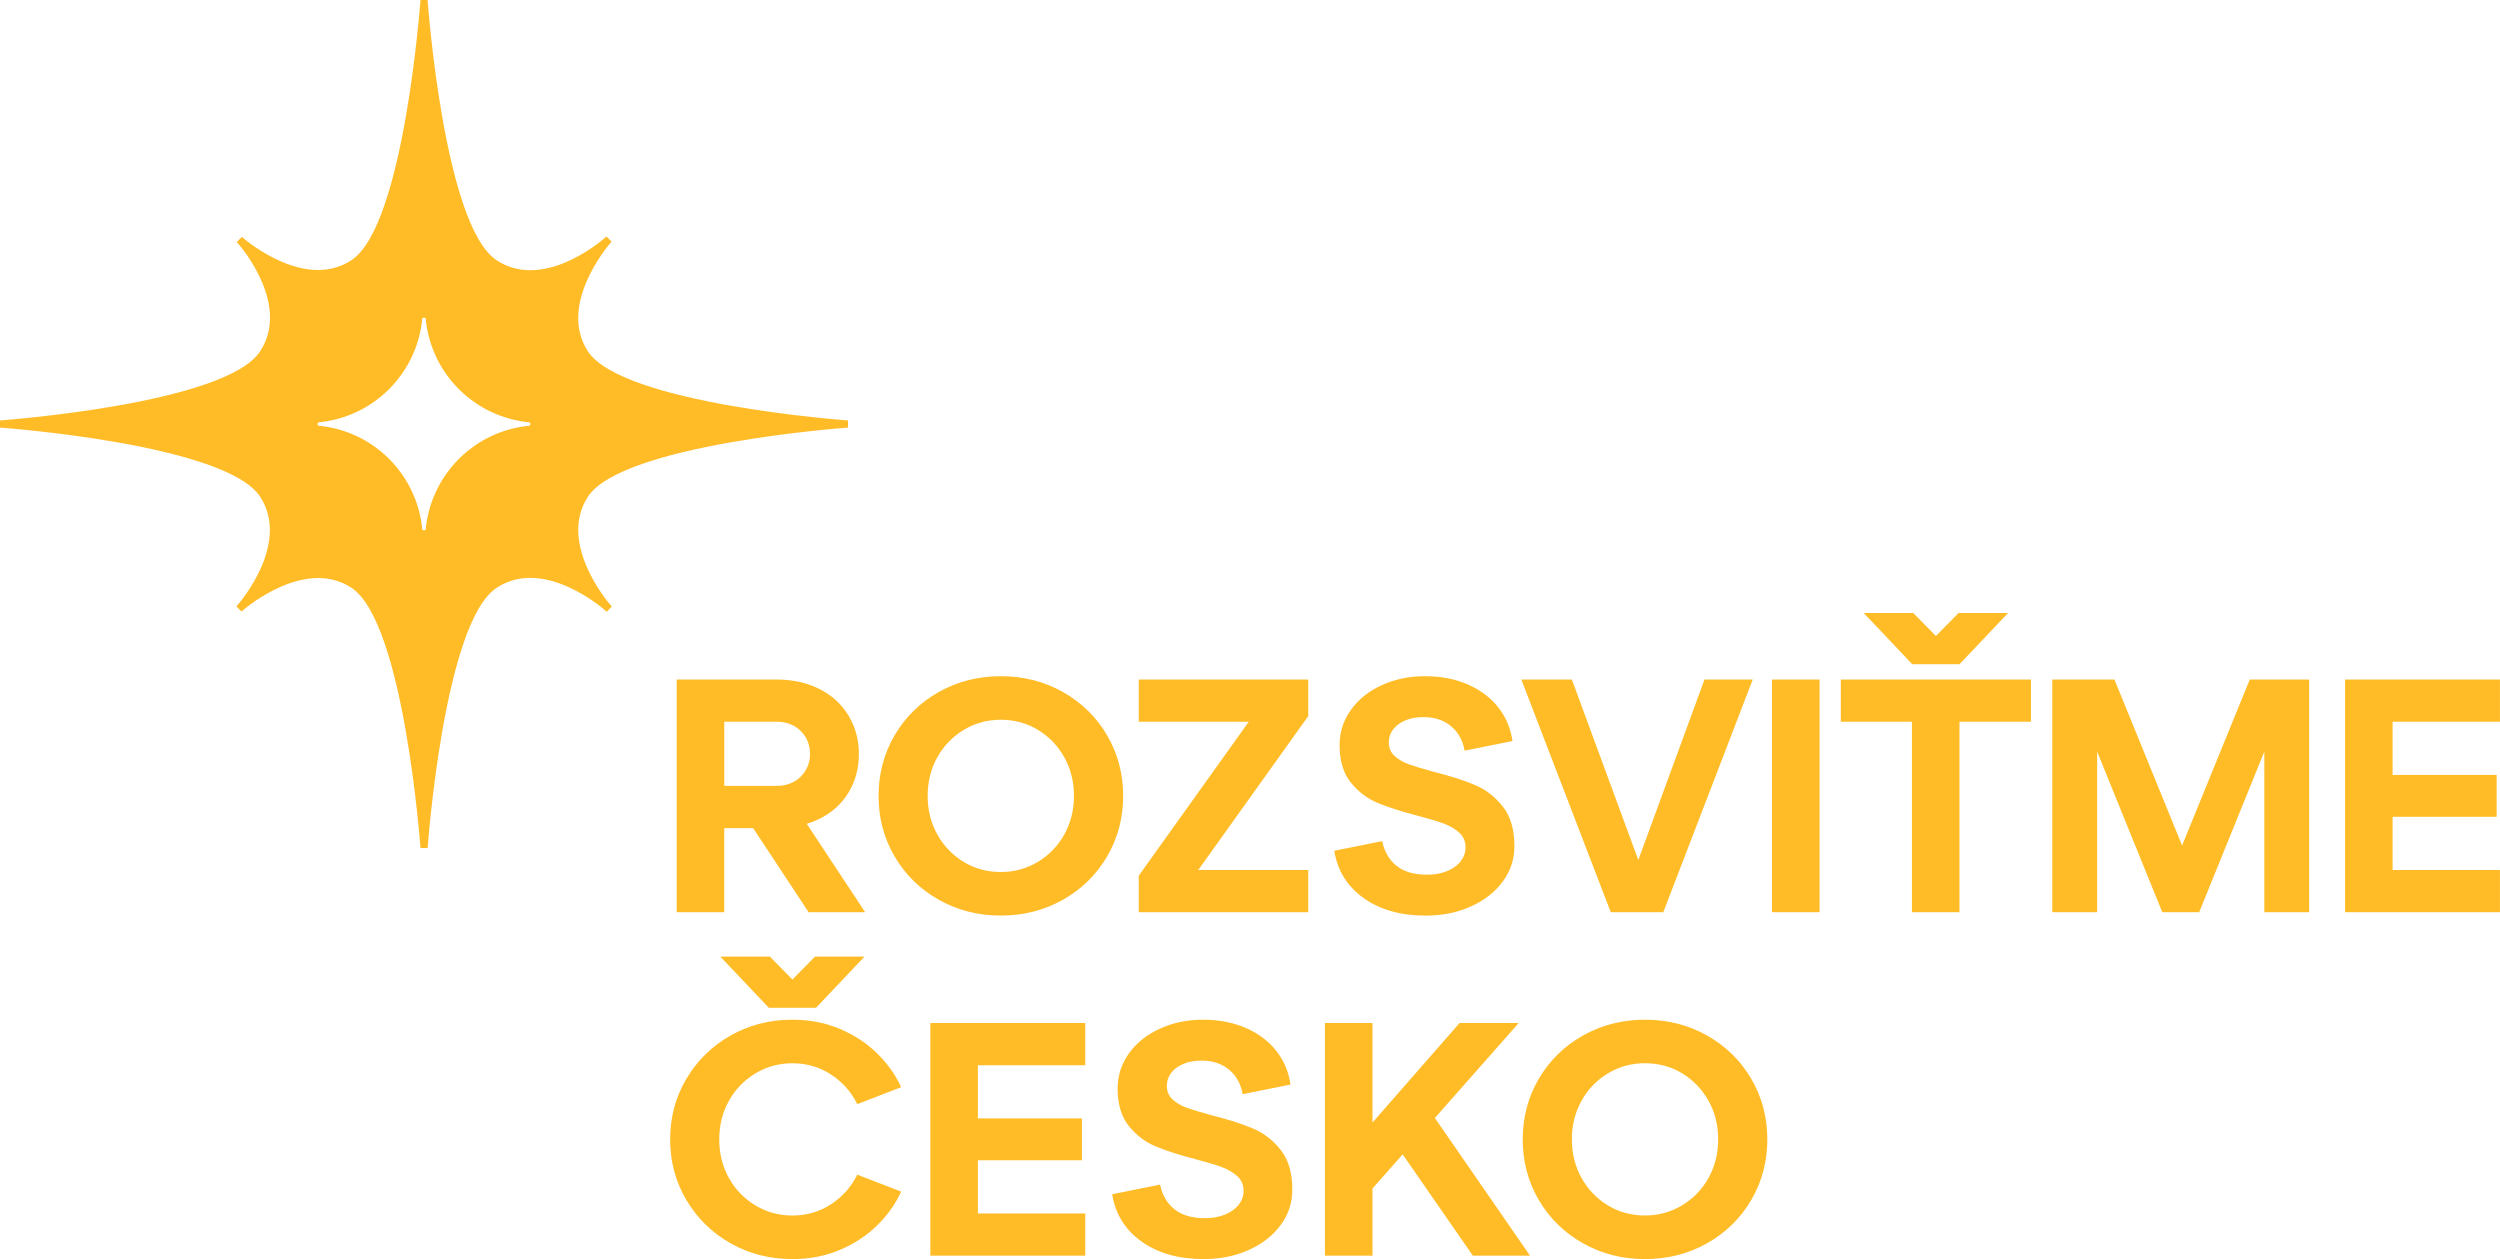 <?xml version="1.0" encoding="UTF-8"?>
<svg id="Layer_2" data-name="Layer 2" xmlns="http://www.w3.org/2000/svg" viewBox="0 0 595.69 300">
  <defs>
    <style>
      .cls-1 {
        fill: #ffbc27;
      }
    </style>
  </defs>
  <g id="Layer_1-2" data-name="Layer 1">
    <path id="rs-logo-yellow" class="cls-1" d="M195.34,164.22c-2.98-1.53-6.4-2.3-10.26-2.3h-23.84v55.44h11.33v-20.04h6.88l13.23,20.04h13.47l-13.91-21.06c1.08-.33,2.11-.74,3.1-1.23,2.98-1.5,5.28-3.6,6.89-6.3,1.61-2.69,2.42-5.73,2.42-9.11s-.81-6.35-2.42-9.07c-1.61-2.72-3.91-4.84-6.89-6.38ZM191.98,183.54c-.69,1.16-1.62,2.07-2.81,2.73-1.19.66-2.55.99-4.08.99h-12.51v-15.29h12.51c1.53,0,2.89.33,4.08.99,1.19.66,2.13,1.57,2.81,2.73.69,1.16,1.03,2.48,1.03,3.96s-.34,2.72-1.03,3.88ZM263.78,175.18c-2.56-4.36-6.07-7.79-10.53-10.3-4.46-2.51-9.39-3.76-14.77-3.76s-10.31,1.25-14.77,3.76c-4.46,2.51-7.97,5.94-10.53,10.3-2.56,4.36-3.84,9.18-3.84,14.46s1.28,10.1,3.84,14.46c2.56,4.36,6.07,7.79,10.53,10.3,4.46,2.51,9.39,3.76,14.77,3.76s10.31-1.25,14.77-3.76c4.46-2.51,7.97-5.94,10.53-10.3,2.56-4.36,3.84-9.17,3.84-14.46s-1.28-10.1-3.84-14.46ZM253.6,198.83c-1.53,2.75-3.63,4.92-6.3,6.53-2.67,1.61-5.61,2.42-8.83,2.42s-6.23-.8-8.87-2.42c-2.64-1.61-4.73-3.79-6.26-6.53-1.53-2.74-2.3-5.81-2.3-9.19s.76-6.44,2.3-9.19c1.53-2.75,3.63-4.92,6.3-6.53,2.67-1.61,5.61-2.42,8.83-2.42s6.23.81,8.87,2.42c2.64,1.61,4.72,3.79,6.26,6.53,1.53,2.75,2.3,5.81,2.3,9.19s-.77,6.44-2.3,9.19ZM271.34,161.92h40.39v8.71l-26.21,36.67h26.21v10.06h-40.39v-8.71l26.21-36.67h-26.21v-10.06ZM348.05,205.2c.76-.98,1.15-2.07,1.15-3.29,0-1.43-.49-2.59-1.47-3.48-.98-.9-2.21-1.62-3.68-2.18-1.48-.55-3.54-1.17-6.18-1.86-3.86-1-7.04-2.02-9.54-3.05-2.51-1.03-4.66-2.65-6.45-4.87-1.8-2.22-2.69-5.2-2.69-8.95,0-3.06.9-5.85,2.69-8.36,1.79-2.51,4.25-4.48,7.37-5.9,3.11-1.43,6.55-2.14,10.3-2.14s7.21.66,10.22,1.98c3.01,1.32,5.42,3.14,7.25,5.47,1.82,2.32,2.94,4.99,3.37,8l-11.41,2.3c-.42-2.43-1.49-4.37-3.21-5.82-1.72-1.45-3.92-2.18-6.61-2.18-1.64,0-3.08.26-4.32.79-1.24.53-2.2,1.24-2.89,2.14-.69.9-1.03,1.93-1.03,3.09,0,1.32.46,2.4,1.39,3.25.92.85,2.1,1.52,3.52,2.02,1.43.5,3.41,1.1,5.94,1.78,3.96,1,7.21,2.05,9.74,3.13,2.54,1.08,4.73,2.79,6.57,5.11,1.85,2.32,2.77,5.47,2.77,9.43,0,3.12-.92,5.93-2.77,8.44-1.85,2.51-4.38,4.49-7.6,5.94-3.22,1.45-6.81,2.18-10.77,2.18-5.97,0-10.9-1.4-14.81-4.2-3.91-2.8-6.23-6.55-6.97-11.25l11.41-2.3c.53,2.53,1.68,4.5,3.45,5.9,1.77,1.4,4.18,2.1,7.25,2.1,1.79,0,3.39-.29,4.79-.87,1.4-.58,2.48-1.36,3.25-2.34ZM383.81,217.36l-21.31-55.44h12.04l15.83,43,15.77-43h11.49l-21.31,55.44h-12.52ZM422.23,161.92h11.33v55.44h-11.33v-55.44ZM438.62,161.92h45.31v10.06h-17.03v45.38h-11.33v-45.38h-16.95v-10.06ZM455.65,158.27l-11.56-12.2h11.8l5.39,5.48,5.39-5.48h11.8l-11.57,12.2h-11.25ZM546.5,161.92h3.72v55.44h-10.69v-38.26l-15.52,38.26h-8.79l-15.52-38.26v38.26h-10.69v-55.44h14.81l16.12,39.54,16.12-39.54h10.46ZM570.1,171.98v12.67h24.79v9.98h-24.79v12.67h25.58v10.06h-36.91v-55.44h36.91v10.06h-25.58ZM188.81,233.41l5.39-5.48h11.8l-11.56,12.2h-11.25l-11.56-12.2h11.8l5.39,5.48ZM173.68,262.3c-1.53,2.75-2.3,5.81-2.3,9.19s.77,6.44,2.3,9.19c1.53,2.75,3.63,4.92,6.3,6.53,2.66,1.61,5.61,2.42,8.83,2.42,3.43,0,6.52-.91,9.27-2.73,2.75-1.82,4.8-4.16,6.18-7.01l10.46,4.04c-1.32,2.9-3.21,5.57-5.66,8-2.46,2.43-5.41,4.38-8.87,5.86-3.46,1.48-7.25,2.22-11.37,2.22-5.39,0-10.3-1.25-14.73-3.76-4.44-2.51-7.95-5.94-10.53-10.3-2.59-4.36-3.88-9.17-3.88-14.46s1.29-10.1,3.88-14.46c2.59-4.36,6.1-7.79,10.53-10.3,4.44-2.51,9.35-3.76,14.73-3.76,4.12,0,7.91.74,11.37,2.22,3.46,1.48,6.41,3.43,8.87,5.86,2.45,2.43,4.34,5.1,5.66,8l-10.46,4.04c-1.37-2.85-3.43-5.19-6.18-7.01-2.75-1.82-5.83-2.73-9.27-2.73-3.22,0-6.17.81-8.83,2.42-2.67,1.61-4.77,3.79-6.3,6.53ZM221.68,243.76h36.91v10.06h-25.58v12.67h24.79v9.98h-24.79v12.67h25.58v10.06h-36.91v-55.44ZM305.16,274.02c1.85,2.32,2.77,5.47,2.77,9.43,0,3.12-.92,5.93-2.77,8.44-1.85,2.51-4.38,4.49-7.6,5.94-3.22,1.45-6.81,2.18-10.77,2.18-5.97,0-10.9-1.4-14.81-4.2-3.91-2.8-6.23-6.55-6.97-11.25l11.41-2.3c.53,2.53,1.68,4.5,3.45,5.9,1.77,1.4,4.18,2.1,7.25,2.1,1.79,0,3.39-.29,4.79-.87,1.4-.58,2.48-1.36,3.25-2.34.76-.98,1.15-2.07,1.15-3.29,0-1.43-.49-2.59-1.47-3.48-.98-.9-2.21-1.62-3.68-2.18-1.48-.55-3.54-1.17-6.18-1.86-3.86-1-7.04-2.02-9.54-3.05-2.51-1.03-4.66-2.65-6.45-4.87-1.8-2.22-2.69-5.2-2.69-8.95,0-3.06.9-5.85,2.69-8.36,1.79-2.51,4.25-4.48,7.37-5.9,3.11-1.43,6.55-2.14,10.3-2.14s7.21.66,10.22,1.98c3.01,1.32,5.42,3.14,7.25,5.47,1.82,2.32,2.94,4.99,3.37,8l-11.41,2.3c-.42-2.43-1.49-4.37-3.21-5.82-1.72-1.45-3.92-2.18-6.61-2.18-1.64,0-3.08.26-4.32.79-1.24.53-2.2,1.24-2.89,2.14-.69.9-1.03,1.93-1.03,3.09,0,1.32.46,2.4,1.39,3.25.92.85,2.1,1.52,3.52,2.02,1.43.5,3.41,1.1,5.94,1.78,3.96,1,7.21,2.05,9.74,3.13,2.54,1.08,4.73,2.79,6.57,5.11ZM341.89,266.38l22.68,32.82h-13.62l-16.73-24.14-7.19,8.14v16h-11.33v-55.44h11.33v23.72l20.75-23.72h14.1l-19.98,22.62ZM406.74,246.73c-4.46-2.51-9.39-3.76-14.77-3.76s-10.31,1.26-14.77,3.76c-4.46,2.51-7.97,5.94-10.53,10.3-2.56,4.36-3.84,9.18-3.84,14.46s1.28,10.1,3.84,14.46c2.56,4.36,6.07,7.79,10.53,10.3,4.46,2.51,9.39,3.76,14.77,3.76s10.31-1.25,14.77-3.76c4.46-2.51,7.97-5.94,10.53-10.3,2.56-4.36,3.84-9.17,3.84-14.46s-1.28-10.1-3.84-14.46c-2.56-4.36-6.07-7.79-10.53-10.3ZM407.1,280.67c-1.53,2.75-3.63,4.92-6.3,6.53-2.67,1.61-5.61,2.42-8.83,2.42s-6.23-.8-8.87-2.42c-2.64-1.61-4.73-3.79-6.26-6.53-1.53-2.74-2.3-5.81-2.3-9.19s.76-6.44,2.3-9.19c1.53-2.75,3.63-4.92,6.3-6.53,2.67-1.61,5.61-2.42,8.83-2.42s6.23.81,8.87,2.42c2.64,1.61,4.72,3.79,6.26,6.53,1.53,2.75,2.3,5.81,2.3,9.19s-.77,6.44-2.3,9.19ZM140.11,118.32c8.24-12.52,61.42-16.4,61.96-16.43v-1.71c-.54-.03-53.72-3.92-61.96-16.43-7.14-10.83,4.26-24.67,5.61-26.18l-1.21-1.21c-2.47,2.21-15.59,12.64-26.19,5.64C105.8,53.75,101.92.54,101.89,0h-1.71c-.03.54-3.91,53.75-16.43,61.99-10.81,7.14-24.61-4.2-26.12-5.54l-1.21,1.21c2.19,2.46,12.49,15.51,5.54,26.09C53.72,96.26.54,100.14,0,100.18v1.71c.54.03,53.72,3.91,61.96,16.43,7.17,10.89-4.27,24.67-5.63,26.17l1.21,1.22c1.52-1.36,15.38-12.79,26.22-5.64,12.51,8.24,16.39,61.45,16.43,61.99h1.71c.03-.54,3.91-53.75,16.43-61.99,11.37-7.5,25.65,5.14,26.24,5.69l1.2-1.23c-2.19-2.5-12.55-15.75-5.65-26.22ZM126.32,101.42c-13.24,1.17-23.74,11.67-24.91,24.92h-.77c-1.16-13.25-11.66-23.75-24.91-24.92v-.77c13.24-1.17,23.74-11.67,24.91-24.92h.77c1.16,13.25,11.66,23.75,24.91,24.92v.77Z"/>
  </g>
</svg>
